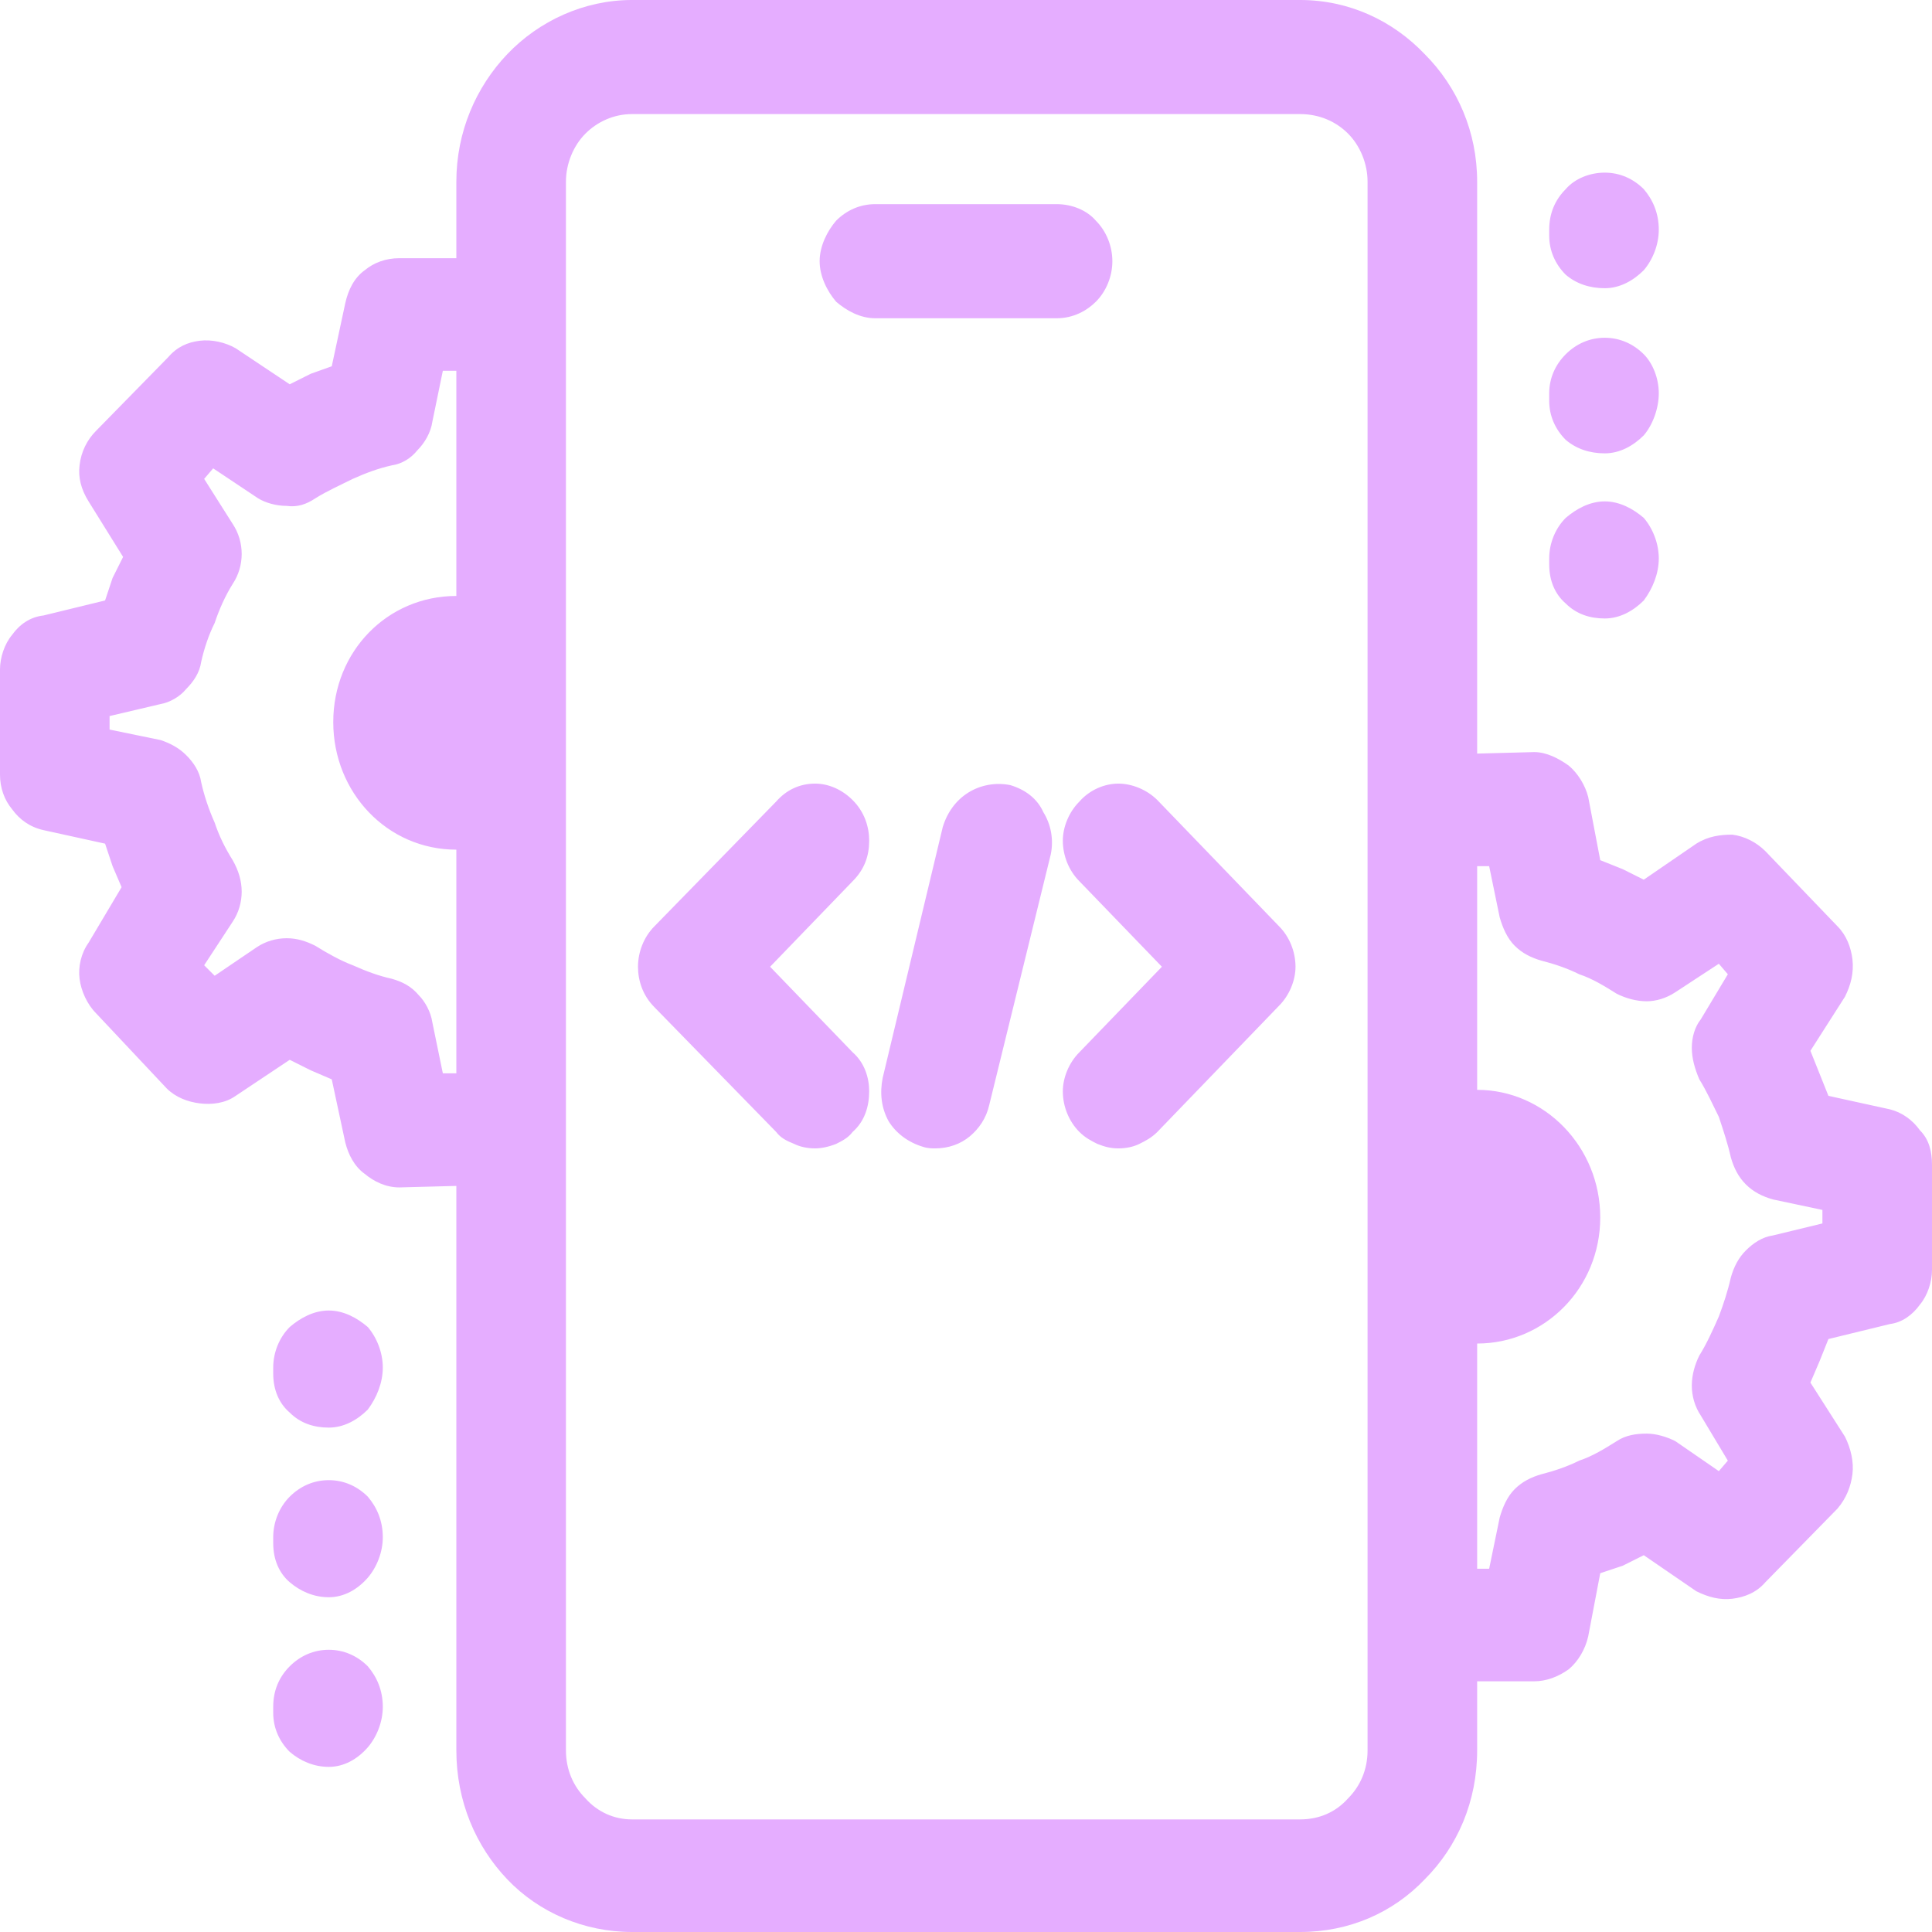 <svg xmlns="http://www.w3.org/2000/svg" xml:space="preserve" width="50" height="50" version="1.1" style="shape-rendering:geometricPrecision; text-rendering:geometricPrecision; image-rendering:optimizeQuality; fill-rule:evenodd; clip-rule:evenodd" viewBox="0 0 12.87 12.87" xmlns:xlink="http://www.w3.org/1999/xlink" xmlns:xodm="http://www.corel.com/coreldraw/odm/2003"> <g id="Layer_x0020_1">  <path style="fill: #e5adff;" d="M7.04 2.12l-1.21 0c-0.1,0 -0.19,-0.05 -0.26,-0.11 -0.06,-0.07 -0.11,-0.17 -0.11,-0.27 0,-0.1 0.05,-0.2 0.11,-0.27 0.07,-0.07 0.16,-0.11 0.26,-0.11l1.21 0c0.1,0 0.2,0.04 0.26,0.11 0.07,0.07 0.11,0.17 0.11,0.27 0,0.1 -0.04,0.2 -0.11,0.27 -0.06,0.06 -0.15,0.11 -0.26,0.11zm2.8 8.33l0.08 0 0.07 -0.34c0.02,-0.07 0.05,-0.14 0.1,-0.19 0.05,-0.05 0.11,-0.08 0.18,-0.1 0.08,-0.02 0.17,-0.05 0.25,-0.09 0.09,-0.03 0.17,-0.08 0.25,-0.13 0.06,-0.04 0.13,-0.05 0.2,-0.05 0.06,0 0.13,0.02 0.19,0.05l0.29 0.2 0.06 -0.07 -0.18 -0.3c-0.04,-0.06 -0.06,-0.13 -0.06,-0.2 0,-0.07 0.02,-0.14 0.05,-0.2 0.05,-0.08 0.09,-0.17 0.13,-0.26 0.03,-0.08 0.06,-0.17 0.08,-0.26 0.02,-0.07 0.05,-0.13 0.1,-0.18 0.05,-0.05 0.11,-0.09 0.18,-0.1l0.33 -0.08 0 -0.09 -0.33 -0.07c-0.07,-0.02 -0.13,-0.05 -0.18,-0.1 -0.05,-0.05 -0.08,-0.11 -0.1,-0.18 -0.02,-0.09 -0.05,-0.18 -0.08,-0.27 -0.04,-0.08 -0.08,-0.17 -0.13,-0.25 -0.03,-0.07 -0.05,-0.14 -0.05,-0.21 0,-0.07 0.02,-0.14 0.06,-0.19l0.18 -0.3 -0.06 -0.07 -0.29 0.19c-0.06,0.04 -0.13,0.06 -0.19,0.06 -0.07,0 -0.14,-0.02 -0.2,-0.05 -0.08,-0.05 -0.16,-0.1 -0.25,-0.13 -0.08,-0.04 -0.17,-0.07 -0.25,-0.09 -0.07,-0.02 -0.13,-0.05 -0.18,-0.1 -0.05,-0.05 -0.08,-0.12 -0.1,-0.19l-0.07 -0.34 -0.08 0 0 0.46 0 0.47 0 0.56c0.45,0 0.82,0.38 0.82,0.85 0,0.47 -0.37,0.84 -0.82,0.84l0 1.03 0 0.47zm0 -5.43l0.38 -0.01c0.08,0 0.16,0.04 0.23,0.09 0.06,0.05 0.11,0.13 0.13,0.21l0.08 0.42 0.15 0.06 0.14 0.07 0.35 -0.24c0.08,-0.05 0.16,-0.06 0.24,-0.06 0.08,0.01 0.16,0.05 0.22,0.11l0.48 0.5c0.06,0.06 0.09,0.14 0.1,0.22 0.01,0.09 -0.01,0.17 -0.05,0.25l-0.23 0.36 0.06 0.15 0.06 0.15 0.41 0.09c0.08,0.02 0.15,0.07 0.2,0.14 0.06,0.06 0.08,0.14 0.08,0.23l0 0.7c0,0.08 -0.03,0.17 -0.08,0.23 -0.05,0.07 -0.12,0.12 -0.2,0.13l-0.41 0.1 -0.06 0.15 -0.06 0.14 0.23 0.36c0.04,0.08 0.06,0.17 0.05,0.25 -0.01,0.08 -0.04,0.16 -0.1,0.23l-0.48 0.49c-0.06,0.07 -0.14,0.1 -0.22,0.11 -0.08,0.01 -0.16,-0.01 -0.24,-0.05l-0.35 -0.24 -0.14 0.07 -0.15 0.05 -0.08 0.42c-0.02,0.09 -0.07,0.17 -0.13,0.22 -0.07,0.05 -0.15,0.08 -0.23,0.08l-0.38 0 0 0.35 0 0.11c0,0.34 -0.13,0.64 -0.35,0.86 -0.21,0.22 -0.5,0.35 -0.83,0.35l-4.45 0c-0.32,0 -0.62,-0.13 -0.83,-0.35 -0.21,-0.22 -0.34,-0.52 -0.34,-0.86l0 -3.59 0 -0.17 -0.38 0.01c-0.09,0 -0.17,-0.04 -0.23,-0.09 -0.07,-0.05 -0.11,-0.13 -0.13,-0.21l-0.09 -0.42 -0.14 -0.06 -0.14 -0.07 -0.36 0.24c-0.07,0.05 -0.16,0.06 -0.24,0.05 -0.08,-0.01 -0.16,-0.04 -0.22,-0.1l-0.47 -0.5c-0.06,-0.06 -0.1,-0.15 -0.11,-0.23 -0.01,-0.08 0.01,-0.17 0.06,-0.24l0.22 -0.37 -0.06 -0.14 -0.05 -0.15 -0.41 -0.09c-0.09,-0.02 -0.16,-0.07 -0.21,-0.14 -0.05,-0.06 -0.08,-0.14 -0.08,-0.23l0 -0.7c0,-0.08 0.03,-0.17 0.08,-0.23 0.05,-0.07 0.12,-0.12 0.21,-0.13l0.41 -0.1 0.05 -0.15 0.07 -0.14 -0.23 -0.37c-0.05,-0.08 -0.07,-0.16 -0.06,-0.24 0.01,-0.09 0.05,-0.17 0.11,-0.23l0.48 -0.49c0.06,-0.07 0.13,-0.1 0.21,-0.11 0.08,-0.01 0.17,0.01 0.24,0.05l0.36 0.24 0.14 -0.07 0.14 -0.05 0.09 -0.42c0.02,-0.09 0.06,-0.17 0.13,-0.22 0.06,-0.05 0.14,-0.08 0.23,-0.08l0.38 0 0 -0.38 0 -0.13c0,-0.33 0.13,-0.63 0.34,-0.85 0.21,-0.22 0.51,-0.36 0.83,-0.36l4.45 0c0.33,0 0.62,0.14 0.83,0.36 0.22,0.22 0.35,0.52 0.35,0.85l0 3.09 0 0.25 0 0 0 0.01 0 0.45 0 0.01zm-6.8 2.13l0 -0.51 0 -0.46 0 -0.52c-0.46,0 -0.82,-0.38 -0.82,-0.85 0,-0.47 0.36,-0.84 0.82,-0.84l0 -1.08 0 -0.42 -0.09 0 -0.07 0.34c-0.01,0.07 -0.05,0.14 -0.1,0.19 -0.04,0.05 -0.1,0.09 -0.17,0.1 -0.09,0.02 -0.17,0.05 -0.26,0.09 -0.08,0.04 -0.17,0.08 -0.25,0.13 -0.06,0.04 -0.12,0.06 -0.19,0.05 -0.07,0 -0.14,-0.02 -0.19,-0.05l-0.3 -0.2 -0.06 0.07 0.19 0.3c0.04,0.06 0.06,0.13 0.06,0.2 0,0.07 -0.02,0.14 -0.06,0.2 -0.05,0.08 -0.09,0.17 -0.12,0.26 -0.04,0.08 -0.07,0.17 -0.09,0.26 -0.01,0.07 -0.05,0.13 -0.1,0.18 -0.04,0.05 -0.11,0.09 -0.17,0.1l-0.34 0.08 0 0.09 0.34 0.07c0.06,0.02 0.12,0.05 0.17,0.1 0.05,0.05 0.09,0.11 0.1,0.18 0.02,0.09 0.05,0.18 0.09,0.27 0.03,0.09 0.07,0.17 0.12,0.25 0.04,0.07 0.06,0.14 0.06,0.21 0,0.07 -0.02,0.14 -0.06,0.2l-0.19 0.29 0.07 0.07 0.28 -0.19c0.06,-0.04 0.13,-0.06 0.2,-0.06 0.07,0 0.13,0.02 0.19,0.05 0.08,0.05 0.17,0.1 0.25,0.13 0.09,0.04 0.17,0.07 0.26,0.09 0.07,0.02 0.13,0.05 0.18,0.11 0.04,0.04 0.08,0.11 0.09,0.18l0.07 0.34 0.09 0zm7.65 -3.03c-0.1,0 -0.19,-0.03 -0.26,-0.1 -0.07,-0.06 -0.11,-0.15 -0.11,-0.26l0 -0.04c0,-0.1 0.04,-0.2 0.11,-0.27 0.07,-0.06 0.16,-0.11 0.26,-0.11 0.1,0 0.19,0.05 0.26,0.11 0.06,0.07 0.1,0.17 0.1,0.27 0,0.1 -0.04,0.2 -0.1,0.28 -0.07,0.07 -0.16,0.12 -0.26,0.12zm0 -1.1c-0.1,0 -0.19,-0.03 -0.26,-0.09 -0.07,-0.07 -0.11,-0.16 -0.11,-0.26l0 -0.05c0,-0.1 0.04,-0.19 0.11,-0.26 0.07,-0.07 0.16,-0.11 0.26,-0.11 0.1,0 0.19,0.04 0.26,0.11 0.06,0.06 0.1,0.16 0.1,0.26 0,0.1 -0.04,0.21 -0.1,0.28 -0.07,0.07 -0.16,0.12 -0.26,0.12zm0 -1.1c-0.1,0 -0.19,-0.03 -0.26,-0.09 -0.07,-0.07 -0.11,-0.16 -0.11,-0.26l0 -0.04c0,-0.11 0.04,-0.2 0.11,-0.27 0.06,-0.07 0.16,-0.11 0.26,-0.11 0.1,0 0.19,0.04 0.26,0.11 0.06,0.07 0.1,0.16 0.1,0.27 0,0.1 -0.04,0.2 -0.1,0.27 -0.07,0.07 -0.16,0.12 -0.26,0.12zm-8.5 9.85c-0.1,0 -0.19,-0.04 -0.26,-0.1 -0.07,-0.07 -0.11,-0.16 -0.11,-0.26l0 -0.04c0,-0.11 0.04,-0.2 0.11,-0.27 0.07,-0.07 0.16,-0.11 0.26,-0.11 0.1,0 0.19,0.04 0.26,0.11 0.06,0.07 0.1,0.16 0.1,0.27 0,0.1 -0.04,0.2 -0.1,0.27 -0.07,0.08 -0.16,0.13 -0.26,0.13zm0 -1.13c-0.1,0 -0.19,-0.04 -0.26,-0.1 -0.07,-0.06 -0.11,-0.15 -0.11,-0.26l0 -0.04c0,-0.1 0.04,-0.2 0.11,-0.27 0.07,-0.07 0.16,-0.11 0.26,-0.11 0.1,0 0.19,0.04 0.26,0.11 0.06,0.07 0.1,0.16 0.1,0.27 0,0.1 -0.04,0.2 -0.1,0.27 -0.07,0.08 -0.16,0.13 -0.26,0.13zm0 -1.13c-0.1,0 -0.19,-0.03 -0.26,-0.1 -0.07,-0.06 -0.11,-0.15 -0.11,-0.26l0 -0.04c0,-0.1 0.04,-0.2 0.11,-0.27 0.07,-0.06 0.16,-0.11 0.26,-0.11 0.1,0 0.19,0.05 0.26,0.11 0.06,0.07 0.1,0.17 0.1,0.27 0,0.1 -0.04,0.2 -0.1,0.28 -0.07,0.07 -0.16,0.12 -0.26,0.12zm3.24 -1.86c-0.05,0 -0.1,-0.01 -0.14,-0.03 -0.05,-0.02 -0.09,-0.04 -0.12,-0.08l-0.81 -0.83c-0.08,-0.08 -0.11,-0.18 -0.11,-0.27 0,-0.1 0.04,-0.2 0.11,-0.27l0.81 -0.83c0.07,-0.08 0.16,-0.12 0.26,-0.12 0.09,0 0.18,0.04 0.25,0.11 0.08,0.08 0.11,0.18 0.11,0.27 0,0.1 -0.03,0.19 -0.11,0.27l-0.55 0.57 0.55 0.57c0.08,0.07 0.11,0.17 0.11,0.26 0,0.1 -0.03,0.2 -0.11,0.27 -0.03,0.04 -0.07,0.06 -0.11,0.08 -0.05,0.02 -0.1,0.03 -0.14,0.03zm2.02 0c-0.05,0 -0.09,-0.01 -0.14,-0.03 -0.04,-0.02 -0.08,-0.04 -0.12,-0.08 -0.07,-0.07 -0.11,-0.17 -0.11,-0.27 0,-0.09 0.04,-0.19 0.11,-0.26l0.55 -0.57 -0.55 -0.57c-0.07,-0.07 -0.11,-0.17 -0.11,-0.27 0,-0.09 0.04,-0.19 0.11,-0.26 0.07,-0.08 0.17,-0.12 0.26,-0.12 0.09,0 0.19,0.04 0.26,0.11l0.81 0.84c0.07,0.07 0.11,0.17 0.11,0.27 0,0.09 -0.04,0.19 -0.11,0.26l-0.81 0.84c-0.04,0.04 -0.08,0.06 -0.12,0.08 -0.04,0.02 -0.09,0.03 -0.14,0.03zm-1.22 0c-0.02,0 -0.05,0 -0.08,-0.01 -0.1,-0.03 -0.18,-0.09 -0.23,-0.17 -0.05,-0.09 -0.06,-0.19 -0.04,-0.29l0.4 -1.67c0.03,-0.1 0.09,-0.18 0.17,-0.23 0.08,-0.05 0.18,-0.07 0.28,-0.05 0.1,0.03 0.18,0.09 0.22,0.18 0.05,0.08 0.07,0.18 0.05,0.28l-0.41 1.67c-0.02,0.09 -0.07,0.16 -0.13,0.21 -0.06,0.05 -0.14,0.08 -0.23,0.08zm2.88 -3.1l0 -3.34c0,-0.12 -0.05,-0.24 -0.13,-0.32 -0.08,-0.08 -0.19,-0.13 -0.32,-0.13l-4.45 0c-0.12,0 -0.23,0.05 -0.31,0.13 -0.08,0.08 -0.13,0.2 -0.13,0.32l0 3.34 0 0 0 0.01 0 1.25 0 0.01 0 0 0 5.84c0,0.13 0.05,0.24 0.13,0.32 0.08,0.09 0.19,0.14 0.31,0.14l4.45 0c0.13,0 0.24,-0.05 0.32,-0.14 0.08,-0.08 0.13,-0.19 0.13,-0.32l0 -4.57 0 0 0 -0.01 0 0 0 -0.01 0 -1.25 0 0 0 -0.01 0 -1.25 0 -0.01 0 0z"></path> </g> </svg>